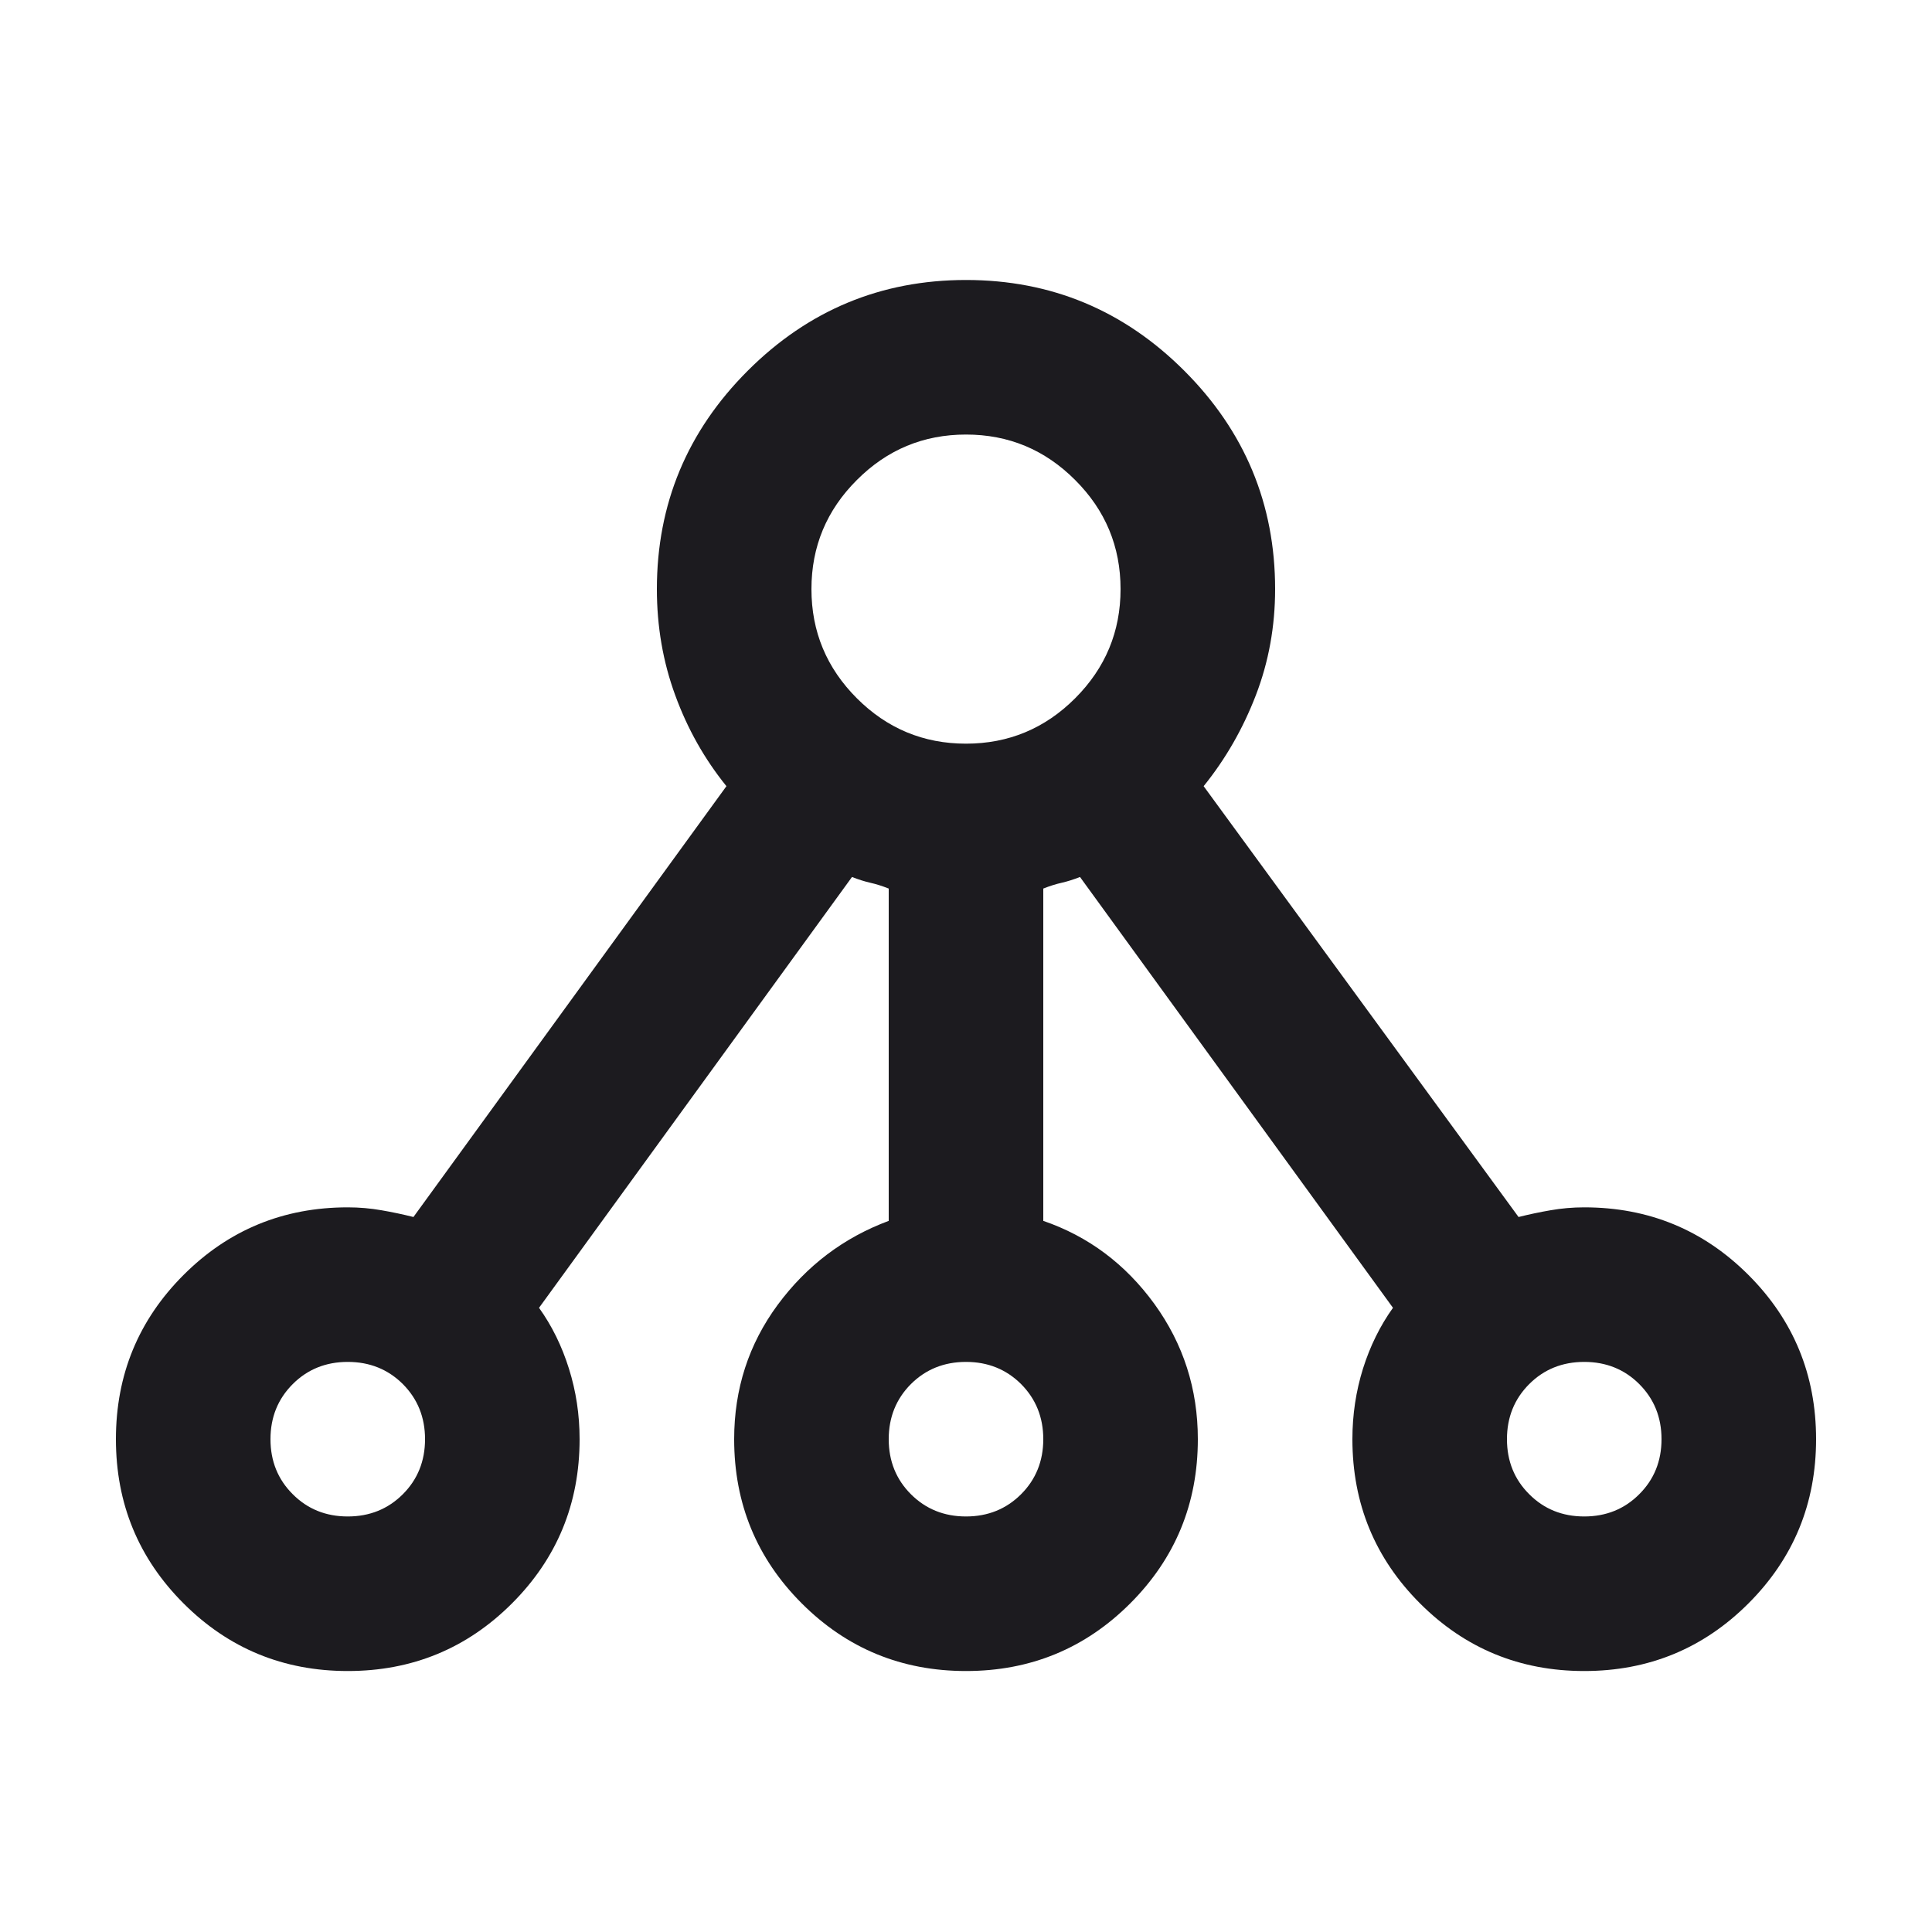 <svg width="25" height="25" viewBox="0 0 25 25" fill="none" xmlns="http://www.w3.org/2000/svg">
<mask id="mask0_430_2395" style="mask-type:alpha" maskUnits="userSpaceOnUse" x="0" y="0" width="25" height="25">
<rect x="0.5" y="0.623" width="24" height="24" fill="#D9D9D9"/>
</mask>
<g mask="url(#mask0_430_2395)">
<path d="M4.5 21.623C3.667 21.623 2.958 21.331 2.375 20.748C1.792 20.165 1.5 19.456 1.5 18.623C1.5 17.79 1.792 17.081 2.375 16.498C2.958 15.915 3.667 15.623 4.5 15.623C4.65 15.623 4.796 15.636 4.938 15.661C5.079 15.685 5.217 15.715 5.35 15.748L9.4 10.173C9.117 9.823 8.896 9.431 8.738 8.998C8.579 8.565 8.5 8.106 8.5 7.623C8.5 6.523 8.892 5.581 9.675 4.798C10.458 4.015 11.4 3.623 12.5 3.623C13.6 3.623 14.542 4.015 15.325 4.798C16.108 5.581 16.5 6.523 16.5 7.623C16.5 8.106 16.417 8.565 16.25 8.998C16.083 9.431 15.858 9.823 15.575 10.173L19.65 15.748C19.783 15.715 19.921 15.685 20.062 15.661C20.204 15.636 20.35 15.623 20.5 15.623C21.333 15.623 22.042 15.915 22.625 16.498C23.208 17.081 23.5 17.79 23.5 18.623C23.5 19.456 23.208 20.165 22.625 20.748C22.042 21.331 21.333 21.623 20.5 21.623C19.667 21.623 18.958 21.331 18.375 20.748C17.792 20.165 17.5 19.456 17.5 18.623C17.5 18.306 17.546 18.002 17.637 17.71C17.729 17.419 17.858 17.156 18.025 16.923L13.975 11.348C13.892 11.381 13.812 11.406 13.738 11.423C13.662 11.44 13.583 11.465 13.5 11.498V15.798C14.083 15.998 14.562 16.356 14.938 16.873C15.312 17.39 15.5 17.973 15.5 18.623C15.5 19.456 15.208 20.165 14.625 20.748C14.042 21.331 13.333 21.623 12.5 21.623C11.667 21.623 10.958 21.331 10.375 20.748C9.792 20.165 9.5 19.456 9.5 18.623C9.5 17.973 9.688 17.394 10.062 16.886C10.438 16.377 10.917 16.015 11.5 15.798V11.498C11.417 11.465 11.338 11.44 11.262 11.423C11.188 11.406 11.108 11.381 11.025 11.348L6.975 16.923C7.142 17.156 7.271 17.419 7.362 17.71C7.454 18.002 7.5 18.306 7.5 18.623C7.5 19.456 7.208 20.165 6.625 20.748C6.042 21.331 5.333 21.623 4.5 21.623ZM4.5 19.623C4.783 19.623 5.021 19.527 5.213 19.335C5.404 19.144 5.5 18.906 5.5 18.623C5.5 18.34 5.404 18.102 5.213 17.91C5.021 17.719 4.783 17.623 4.5 17.623C4.217 17.623 3.979 17.719 3.788 17.91C3.596 18.102 3.5 18.34 3.5 18.623C3.5 18.906 3.596 19.144 3.788 19.335C3.979 19.527 4.217 19.623 4.5 19.623ZM12.5 19.623C12.783 19.623 13.021 19.527 13.213 19.335C13.404 19.144 13.5 18.906 13.5 18.623C13.5 18.34 13.404 18.102 13.213 17.91C13.021 17.719 12.783 17.623 12.5 17.623C12.217 17.623 11.979 17.719 11.787 17.91C11.596 18.102 11.5 18.34 11.5 18.623C11.5 18.906 11.596 19.144 11.787 19.335C11.979 19.527 12.217 19.623 12.5 19.623ZM20.5 19.623C20.783 19.623 21.021 19.527 21.212 19.335C21.404 19.144 21.5 18.906 21.5 18.623C21.5 18.34 21.404 18.102 21.212 17.91C21.021 17.719 20.783 17.623 20.5 17.623C20.217 17.623 19.979 17.719 19.788 17.91C19.596 18.102 19.5 18.34 19.5 18.623C19.5 18.906 19.596 19.144 19.788 19.335C19.979 19.527 20.217 19.623 20.5 19.623ZM12.5 9.623C13.05 9.623 13.521 9.427 13.912 9.036C14.304 8.644 14.5 8.173 14.5 7.623C14.5 7.073 14.304 6.602 13.912 6.211C13.521 5.819 13.05 5.623 12.5 5.623C11.95 5.623 11.479 5.819 11.088 6.211C10.696 6.602 10.5 7.073 10.5 7.623C10.5 8.173 10.696 8.644 11.088 9.036C11.479 9.427 11.95 9.623 12.5 9.623Z" fill="#1C1B1F"/>
</g>
</svg>
